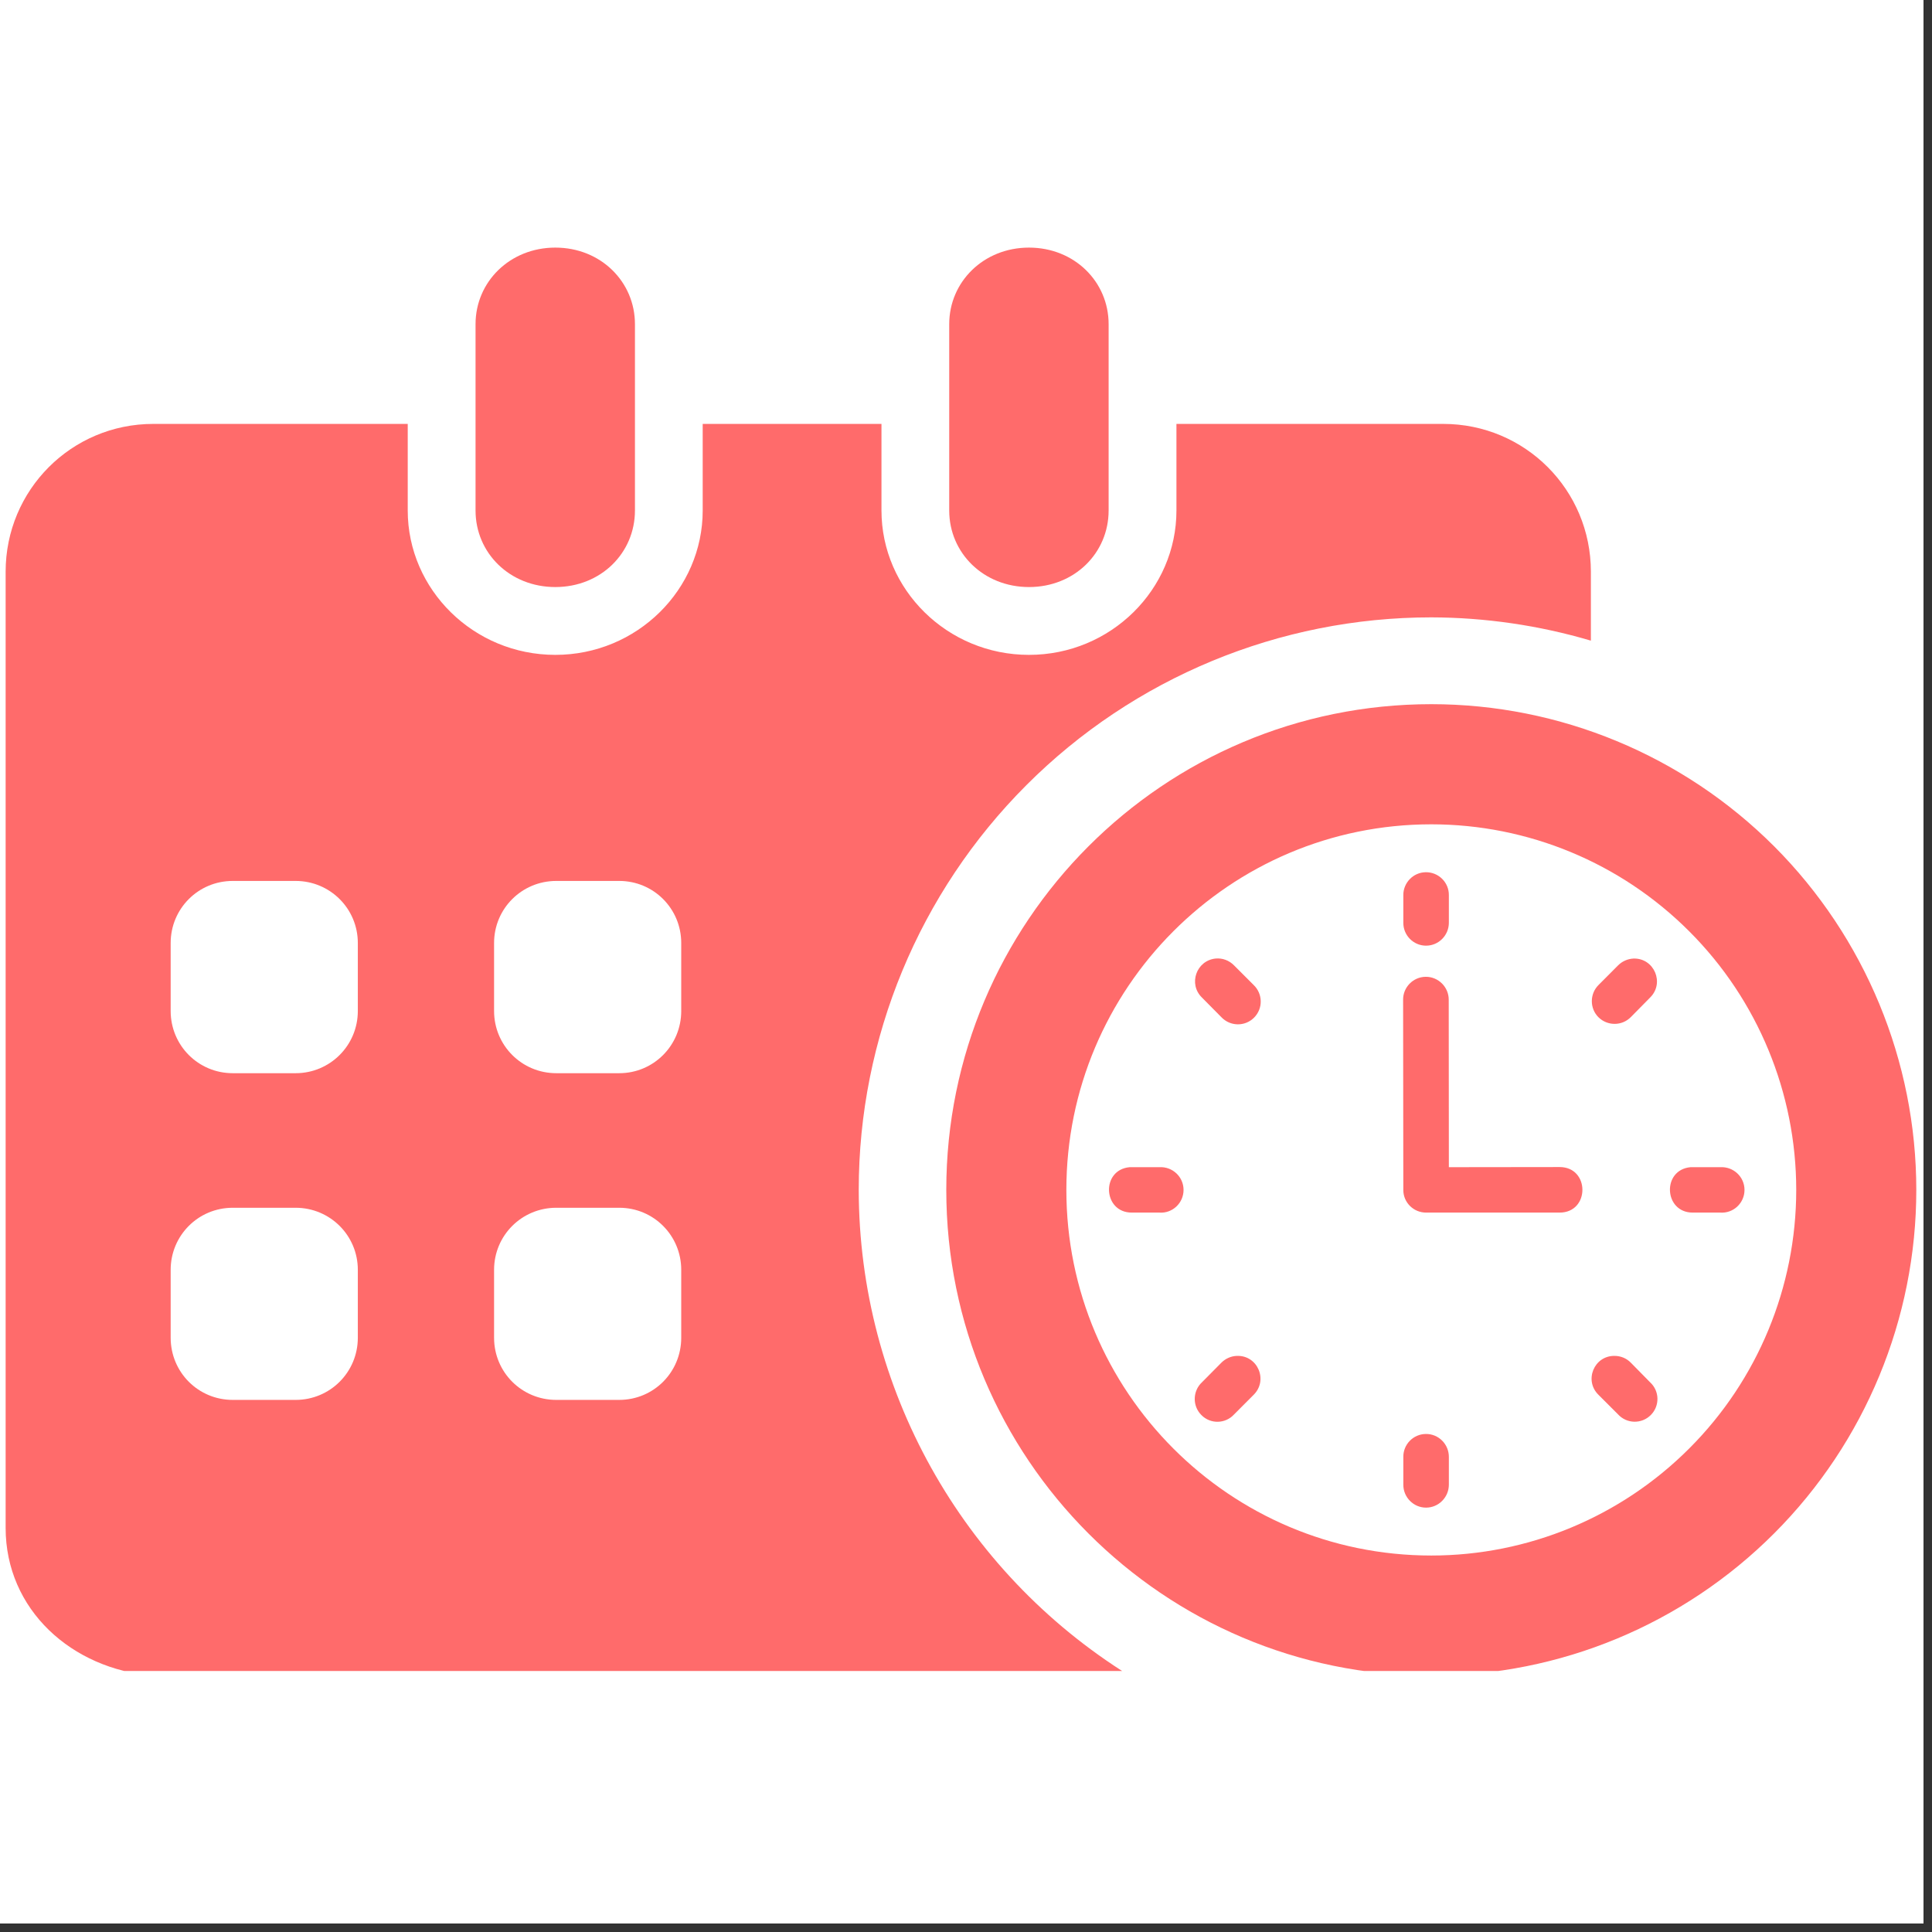 <svg xmlns="http://www.w3.org/2000/svg" xmlns:xlink="http://www.w3.org/1999/xlink" width="150" zoomAndPan="magnify" viewBox="0 0 112.5 112.5" height="150" preserveAspectRatio="xMidYMid meet" version="1.0"><rect x="0" y="0" width="112.5" height="112.5" fill="#333333" stroke="none"/><defs><clipPath id="05ff59e80f"><path d="M 0 0 L 112.004 0 L 112.004 112.004 L 0 112.004 Z M 0 0 " clip-rule="nonzero"/></clipPath><clipPath id="d847ef8c57"><path d="M 0 24 L 93 24 L 93 97.301 L 0 97.301 Z M 0 24 " clip-rule="nonzero"/></clipPath><clipPath id="b923d16e5e"><path d="M 27 14.422 L 37 14.422 L 37 35 L 27 35 Z M 27 14.422 " clip-rule="nonzero"/></clipPath><clipPath id="ca90b361d3"><path d="M 55 41 L 112 41 L 112 97.301 L 55 97.301 Z M 55 41 " clip-rule="nonzero"/></clipPath><clipPath id="4a68147601"><path d="M 55 14.422 L 65 14.422 L 65 35 L 55 35 Z M 55 14.422 " clip-rule="nonzero"/></clipPath></defs><g clip-path="url(#05ff59e80f)"><path fill="#ffffff" d="M 0 0 L 112.004 0 L 112.004 112.004 L 0 112.004 Z M 0 0 " fill-opacity="1" fill-rule="nonzero"/><path fill="#ffffff" d="M 0 0 L 112.004 0 L 112.004 112.004 L 0 112.004 Z M 0 0 " fill-opacity="1" fill-rule="nonzero"/></g><g clip-path="url(#d847ef8c57)"><path fill="#ff6b6b" d="M 32.391 70.328 L 36.059 70.328 C 38.059 70.328 39.668 71.941 39.668 73.941 L 39.668 77.895 C 39.668 79.906 38.059 81.516 36.059 81.516 L 32.391 81.516 C 30.383 81.516 28.77 79.906 28.77 77.895 L 28.77 73.941 C 28.77 71.941 30.383 70.328 32.391 70.328 Z M 13.551 70.328 L 17.215 70.328 C 19.219 70.328 20.836 71.941 20.836 73.941 L 20.836 77.895 C 20.836 79.906 19.219 81.516 17.215 81.516 L 13.551 81.516 C 11.547 81.516 9.938 79.906 9.938 77.895 L 9.938 73.941 C 9.938 71.941 11.547 70.328 13.551 70.328 Z M 32.391 51.297 L 36.059 51.297 C 38.059 51.297 39.668 52.91 39.668 54.91 L 39.668 58.871 C 39.668 60.875 38.059 62.492 36.059 62.492 L 32.391 62.492 C 30.383 62.492 28.77 60.875 28.77 58.871 L 28.77 54.91 C 28.77 52.91 30.383 51.297 32.391 51.297 Z M 13.551 51.297 L 17.215 51.297 C 19.219 51.297 20.836 52.91 20.836 54.91 L 20.836 58.871 C 20.836 60.875 19.219 62.492 17.215 62.492 L 13.551 62.492 C 11.547 62.492 9.938 60.875 9.938 58.871 L 9.938 54.91 C 9.938 52.91 11.547 51.297 13.551 51.297 Z M 8.926 24.684 C 4.168 24.684 0.328 28.523 0.328 33.293 L 0.328 88.969 C 0.328 93.734 4.184 97.199 8.926 97.574 L 65.773 97.574 C 55.984 91.5 50.02 80.801 50.004 69.289 C 50.004 60.445 53.516 51.969 59.77 45.715 C 66.016 39.461 74.5 35.949 83.344 35.949 C 86.484 35.957 89.621 36.414 92.637 37.305 L 92.637 33.293 C 92.637 28.523 88.805 24.684 84.039 24.684 L 68.504 24.684 L 68.504 29.727 C 68.504 34.324 64.68 38.133 59.918 38.133 C 55.156 38.133 51.328 34.324 51.328 29.727 L 51.328 24.684 L 40.918 24.684 L 40.918 29.727 C 40.918 34.324 37.098 38.133 32.336 38.133 C 27.574 38.133 23.742 34.324 23.742 29.727 L 23.742 24.684 Z M 8.926 24.684 " fill-opacity="1" fill-rule="evenodd"/></g><g clip-path="url(#b923d16e5e)"><path fill="#ff6b6b" d="M 32.336 14.418 C 34.988 14.418 36.973 16.414 36.973 18.875 L 36.973 29.727 C 36.973 32.199 34.988 34.184 32.336 34.184 C 29.684 34.184 27.691 32.199 27.691 29.727 L 27.691 18.875 C 27.691 16.414 29.688 14.418 32.336 14.418 Z M 32.336 14.418 " fill-opacity="1" fill-rule="evenodd"/></g><g clip-path="url(#ca90b361d3)"><path fill="#ff6b6b" d="M 83.344 48 C 88.98 48 94.383 50.242 98.371 54.238 C 102.355 58.223 104.594 63.645 104.594 69.289 C 104.594 74.934 102.355 80.352 98.371 84.336 C 94.383 88.332 88.98 90.578 83.344 90.578 C 71.609 90.578 62.094 81.047 62.094 69.289 C 62.094 57.531 71.605 48 83.344 48 Z M 83.344 41.004 C 67.746 41.004 55.102 53.668 55.102 69.289 C 55.102 84.906 67.746 97.574 83.344 97.574 C 90.832 97.574 98.012 94.594 103.312 89.285 C 108.605 83.984 111.586 76.785 111.586 69.289 C 111.586 61.789 108.605 54.59 103.312 49.285 C 98.008 43.98 90.832 41.004 83.344 41.004 Z M 83.344 41.004 " fill-opacity="1" fill-rule="evenodd"/></g><path fill="#ff6b6b" d="M 83.023 50.789 C 82.297 50.797 81.711 51.398 81.715 52.125 L 81.715 53.73 C 81.711 54.465 82.305 55.066 83.039 55.066 C 83.773 55.066 84.367 54.465 84.367 53.73 L 84.367 52.125 C 84.375 51.383 83.766 50.781 83.023 50.789 Z M 83.023 50.789 " fill-opacity="1" fill-rule="nonzero"/><path fill="#ff6b6b" d="M 83.023 83.5 C 82.289 83.508 81.703 84.113 81.715 84.848 L 81.715 86.449 C 81.711 87.184 82.305 87.789 83.039 87.789 C 83.773 87.789 84.367 87.184 84.367 86.449 L 84.367 84.848 C 84.375 84.098 83.766 83.488 83.023 83.5 Z M 83.023 83.5 " fill-opacity="1" fill-rule="nonzero"/><path fill="#ff6b6b" d="M 98.438 67.965 C 96.758 68.121 96.883 70.617 98.574 70.609 L 100.168 70.609 C 100.934 70.664 101.582 70.055 101.582 69.289 C 101.582 68.523 100.934 67.922 100.168 67.965 L 98.574 67.965 C 98.527 67.965 98.488 67.965 98.438 67.965 Z M 98.438 67.965 " fill-opacity="1" fill-rule="nonzero"/><path fill="#ff6b6b" d="M 65.777 67.965 C 64.094 68.121 64.219 70.617 65.91 70.609 L 67.512 70.609 C 68.27 70.664 68.918 70.055 68.918 69.289 C 68.918 68.523 68.27 67.922 67.512 67.965 L 65.91 67.965 C 65.871 67.965 65.824 67.965 65.777 67.965 Z M 65.777 67.965 " fill-opacity="1" fill-rule="nonzero"/><path fill="#ff6b6b" d="M 94.016 78.953 C 92.82 78.938 92.223 80.391 93.086 81.227 L 94.219 82.359 C 94.727 82.914 95.594 82.93 96.125 82.398 C 96.656 81.867 96.641 81 96.086 80.492 L 94.961 79.348 C 94.711 79.09 94.367 78.953 94.016 78.953 Z M 94.016 78.953 " fill-opacity="1" fill-rule="nonzero"/><path fill="#ff6b6b" d="M 70.781 55.816 C 69.66 55.934 69.184 57.301 69.988 58.086 L 71.117 59.227 C 71.633 59.773 72.492 59.789 73.023 59.258 C 73.555 58.727 73.539 57.867 72.992 57.348 L 71.859 56.215 C 71.578 55.926 71.184 55.777 70.781 55.816 Z M 70.781 55.816 " fill-opacity="1" fill-rule="nonzero"/><path fill="#ff6b6b" d="M 95.125 55.816 C 94.781 55.832 94.461 55.973 94.219 56.215 L 93.086 57.352 C 92.562 57.871 92.562 58.719 93.078 59.234 C 93.602 59.75 94.445 59.75 94.961 59.227 L 96.086 58.086 C 96.945 57.238 96.32 55.785 95.125 55.816 Z M 95.125 55.816 " fill-opacity="1" fill-rule="nonzero"/><path fill="#ff6b6b" d="M 72.031 78.953 C 71.688 78.961 71.359 79.109 71.117 79.352 L 69.988 80.492 C 69.445 81 69.426 81.871 69.957 82.398 C 70.48 82.934 71.352 82.918 71.859 82.363 L 72.992 81.227 C 73.859 80.383 73.242 78.914 72.031 78.953 Z M 72.031 78.953 " fill-opacity="1" fill-rule="nonzero"/><path fill="#ff6b6b" d="M 83.016 56.879 C 82.281 56.887 81.691 57.496 81.703 58.223 L 81.715 69.297 C 81.715 70.023 82.312 70.609 83.039 70.609 L 90.816 70.609 C 92.586 70.609 92.586 67.957 90.816 67.957 L 84.367 67.965 L 84.359 58.223 C 84.367 57.484 83.758 56.871 83.016 56.879 Z M 83.016 56.879 " fill-opacity="1" fill-rule="nonzero"/><g clip-path="url(#4a68147601)"><path fill="#ff6b6b" d="M 59.918 14.418 C 62.57 14.418 64.555 16.414 64.555 18.875 L 64.555 29.727 C 64.555 32.199 62.57 34.184 59.918 34.184 C 57.27 34.184 55.273 32.199 55.273 29.727 L 55.273 18.875 C 55.273 16.414 57.27 14.418 59.918 14.418 Z M 59.918 14.418 " fill-opacity="1" fill-rule="evenodd"/></g></svg>